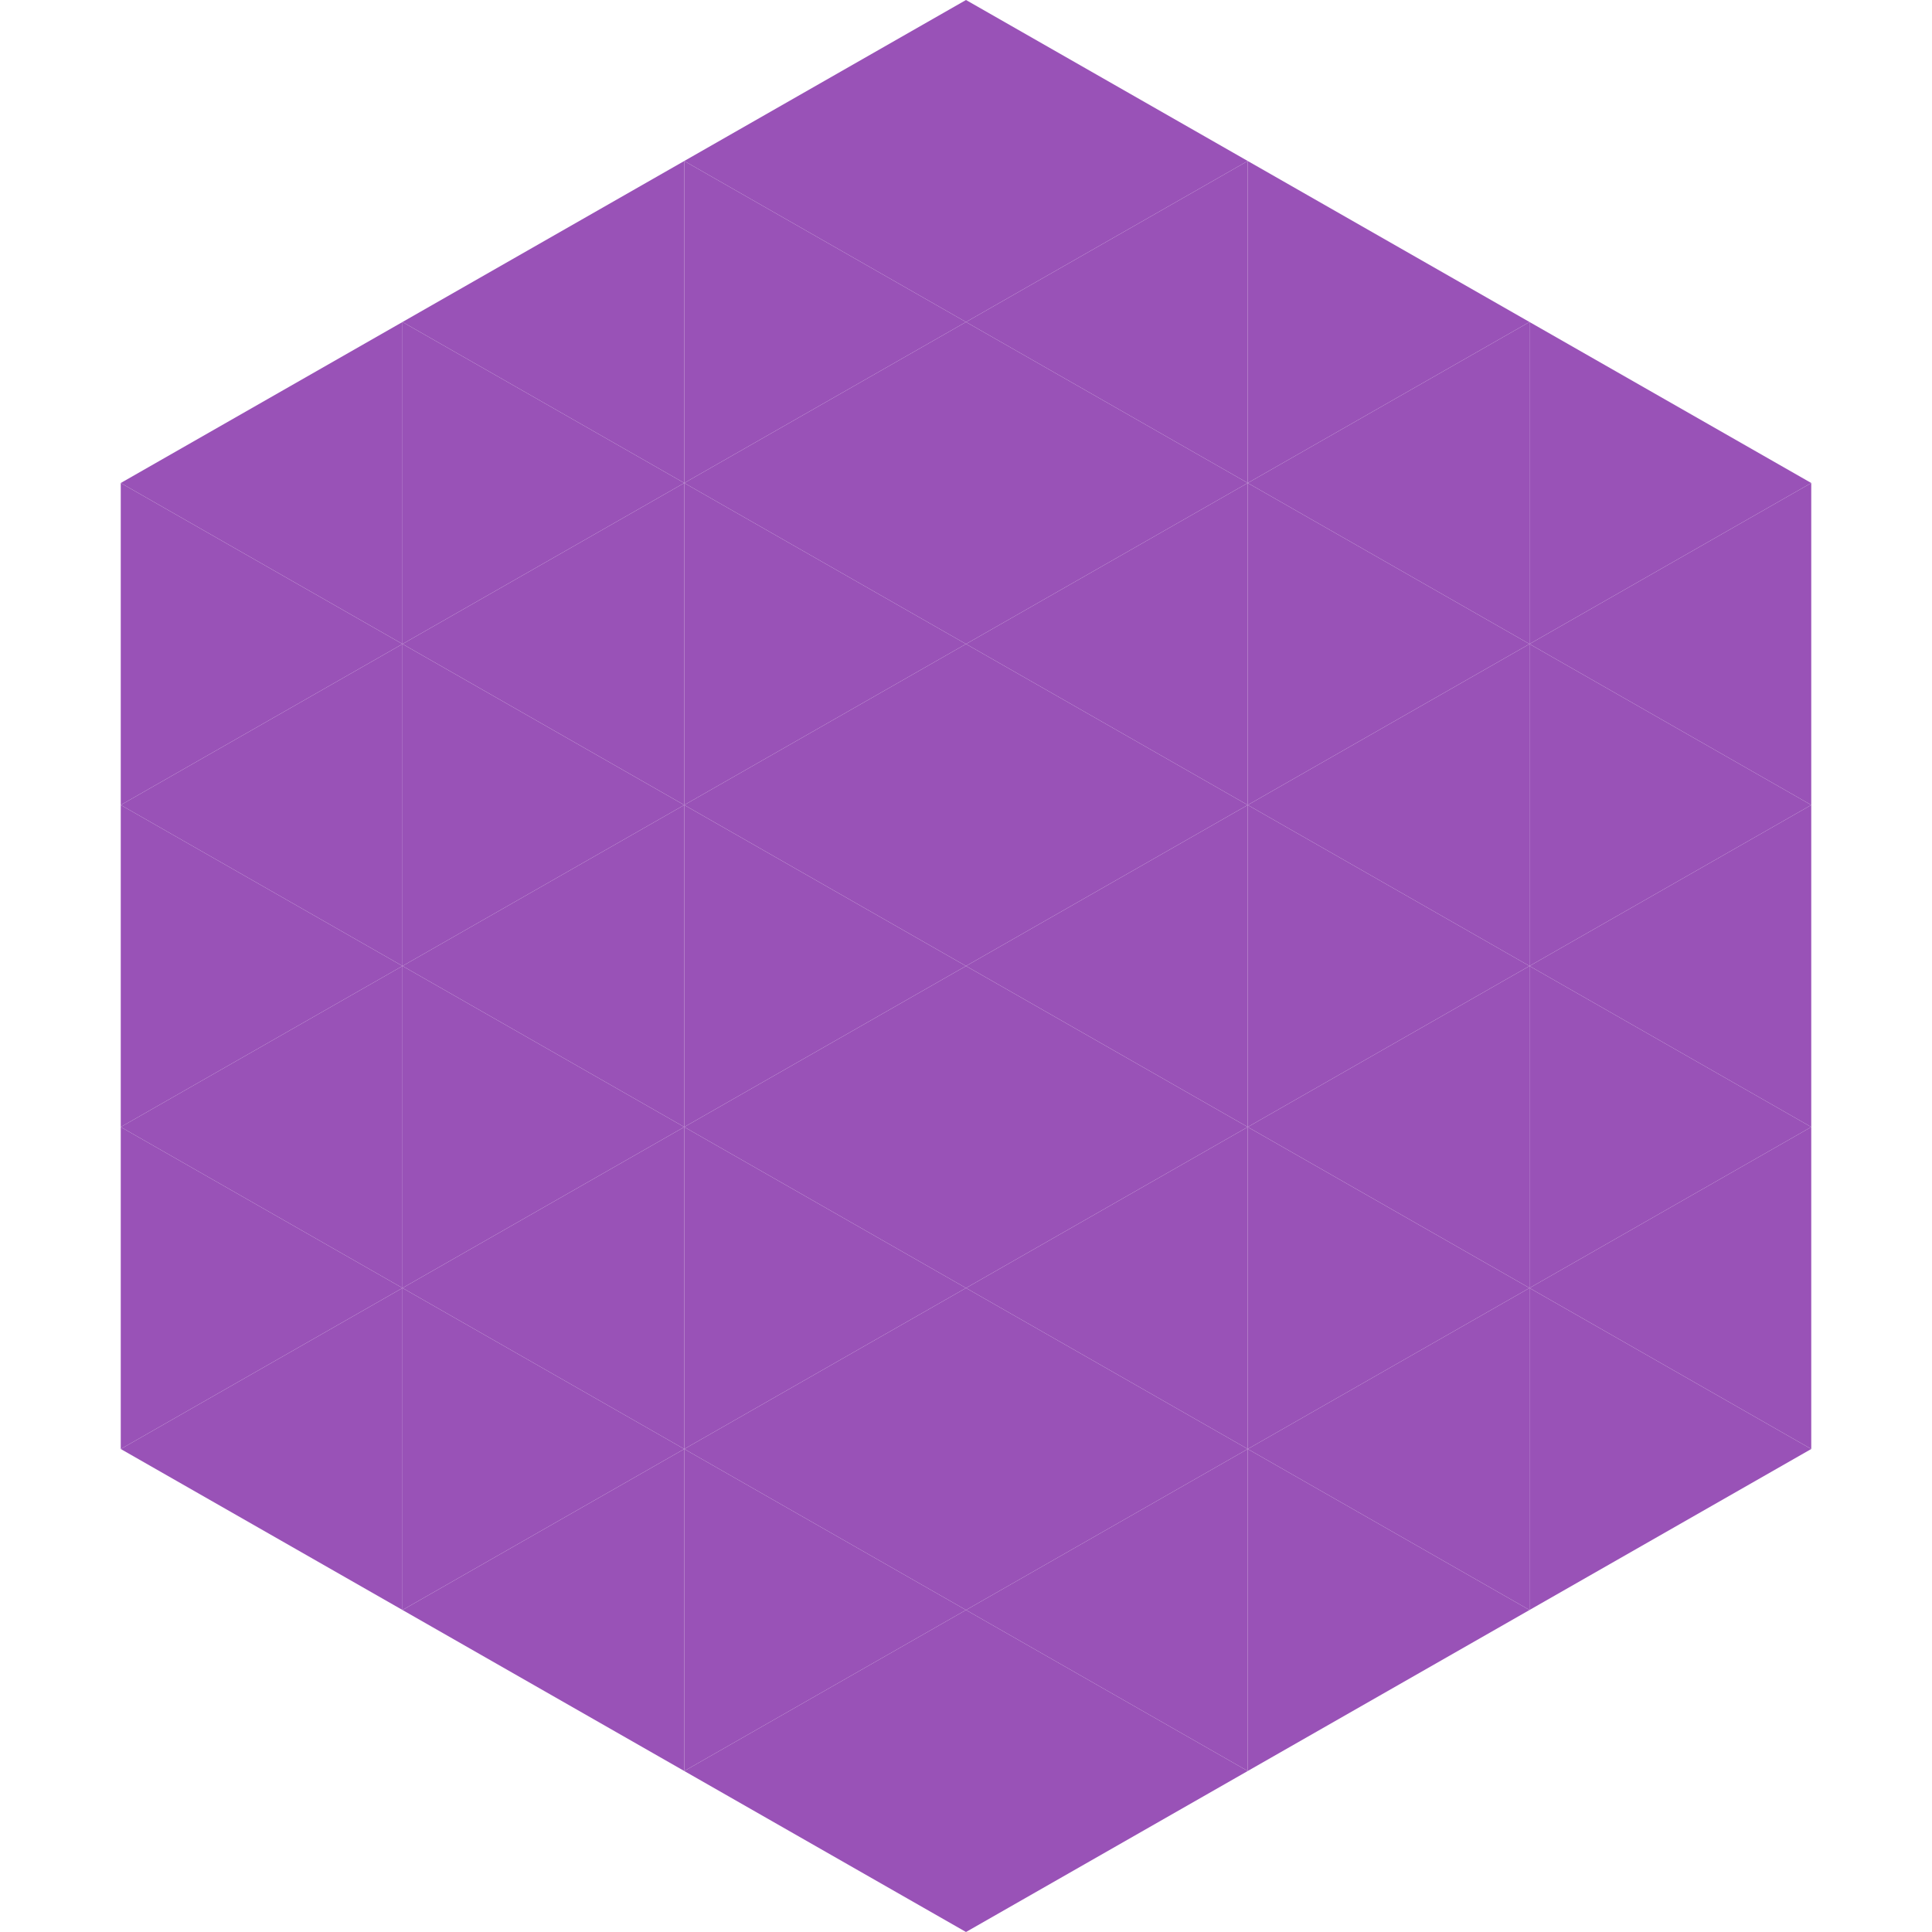 <?xml version="1.0"?>
<!-- Generated by SVGo -->
<svg width="240" height="240"
     xmlns="http://www.w3.org/2000/svg"
     xmlns:xlink="http://www.w3.org/1999/xlink">
<polygon points="50,40 15,60 50,80" style="fill:rgb(153,82,183)" />
<polygon points="190,40 225,60 190,80" style="fill:rgb(153,82,183)" />
<polygon points="15,60 50,80 15,100" style="fill:rgb(153,82,183)" />
<polygon points="225,60 190,80 225,100" style="fill:rgb(153,82,183)" />
<polygon points="50,80 15,100 50,120" style="fill:rgb(153,82,183)" />
<polygon points="190,80 225,100 190,120" style="fill:rgb(153,82,183)" />
<polygon points="15,100 50,120 15,140" style="fill:rgb(153,82,183)" />
<polygon points="225,100 190,120 225,140" style="fill:rgb(153,82,183)" />
<polygon points="50,120 15,140 50,160" style="fill:rgb(153,82,183)" />
<polygon points="190,120 225,140 190,160" style="fill:rgb(153,82,183)" />
<polygon points="15,140 50,160 15,180" style="fill:rgb(153,82,183)" />
<polygon points="225,140 190,160 225,180" style="fill:rgb(153,82,183)" />
<polygon points="50,160 15,180 50,200" style="fill:rgb(153,82,183)" />
<polygon points="190,160 225,180 190,200" style="fill:rgb(153,82,183)" />
<polygon points="15,180 50,200 15,220" style="fill:rgb(255,255,255); fill-opacity:0" />
<polygon points="225,180 190,200 225,220" style="fill:rgb(255,255,255); fill-opacity:0" />
<polygon points="50,0 85,20 50,40" style="fill:rgb(255,255,255); fill-opacity:0" />
<polygon points="190,0 155,20 190,40" style="fill:rgb(255,255,255); fill-opacity:0" />
<polygon points="85,20 50,40 85,60" style="fill:rgb(153,82,183)" />
<polygon points="155,20 190,40 155,60" style="fill:rgb(153,82,183)" />
<polygon points="50,40 85,60 50,80" style="fill:rgb(153,82,183)" />
<polygon points="190,40 155,60 190,80" style="fill:rgb(153,82,183)" />
<polygon points="85,60 50,80 85,100" style="fill:rgb(153,82,183)" />
<polygon points="155,60 190,80 155,100" style="fill:rgb(153,82,183)" />
<polygon points="50,80 85,100 50,120" style="fill:rgb(153,82,183)" />
<polygon points="190,80 155,100 190,120" style="fill:rgb(153,82,183)" />
<polygon points="85,100 50,120 85,140" style="fill:rgb(153,82,183)" />
<polygon points="155,100 190,120 155,140" style="fill:rgb(153,82,183)" />
<polygon points="50,120 85,140 50,160" style="fill:rgb(153,82,183)" />
<polygon points="190,120 155,140 190,160" style="fill:rgb(153,82,183)" />
<polygon points="85,140 50,160 85,180" style="fill:rgb(153,82,183)" />
<polygon points="155,140 190,160 155,180" style="fill:rgb(153,82,183)" />
<polygon points="50,160 85,180 50,200" style="fill:rgb(153,82,183)" />
<polygon points="190,160 155,180 190,200" style="fill:rgb(153,82,183)" />
<polygon points="85,180 50,200 85,220" style="fill:rgb(153,82,183)" />
<polygon points="155,180 190,200 155,220" style="fill:rgb(153,82,183)" />
<polygon points="120,0 85,20 120,40" style="fill:rgb(153,82,183)" />
<polygon points="120,0 155,20 120,40" style="fill:rgb(153,82,183)" />
<polygon points="85,20 120,40 85,60" style="fill:rgb(153,82,183)" />
<polygon points="155,20 120,40 155,60" style="fill:rgb(153,82,183)" />
<polygon points="120,40 85,60 120,80" style="fill:rgb(153,82,183)" />
<polygon points="120,40 155,60 120,80" style="fill:rgb(153,82,183)" />
<polygon points="85,60 120,80 85,100" style="fill:rgb(153,82,183)" />
<polygon points="155,60 120,80 155,100" style="fill:rgb(153,82,183)" />
<polygon points="120,80 85,100 120,120" style="fill:rgb(153,82,183)" />
<polygon points="120,80 155,100 120,120" style="fill:rgb(153,82,183)" />
<polygon points="85,100 120,120 85,140" style="fill:rgb(153,82,183)" />
<polygon points="155,100 120,120 155,140" style="fill:rgb(153,82,183)" />
<polygon points="120,120 85,140 120,160" style="fill:rgb(153,82,183)" />
<polygon points="120,120 155,140 120,160" style="fill:rgb(153,82,183)" />
<polygon points="85,140 120,160 85,180" style="fill:rgb(153,82,183)" />
<polygon points="155,140 120,160 155,180" style="fill:rgb(153,82,183)" />
<polygon points="120,160 85,180 120,200" style="fill:rgb(153,82,183)" />
<polygon points="120,160 155,180 120,200" style="fill:rgb(153,82,183)" />
<polygon points="85,180 120,200 85,220" style="fill:rgb(153,82,183)" />
<polygon points="155,180 120,200 155,220" style="fill:rgb(153,82,183)" />
<polygon points="120,200 85,220 120,240" style="fill:rgb(153,82,183)" />
<polygon points="120,200 155,220 120,240" style="fill:rgb(153,82,183)" />
<polygon points="85,220 120,240 85,260" style="fill:rgb(255,255,255); fill-opacity:0" />
<polygon points="155,220 120,240 155,260" style="fill:rgb(255,255,255); fill-opacity:0" />
</svg>

